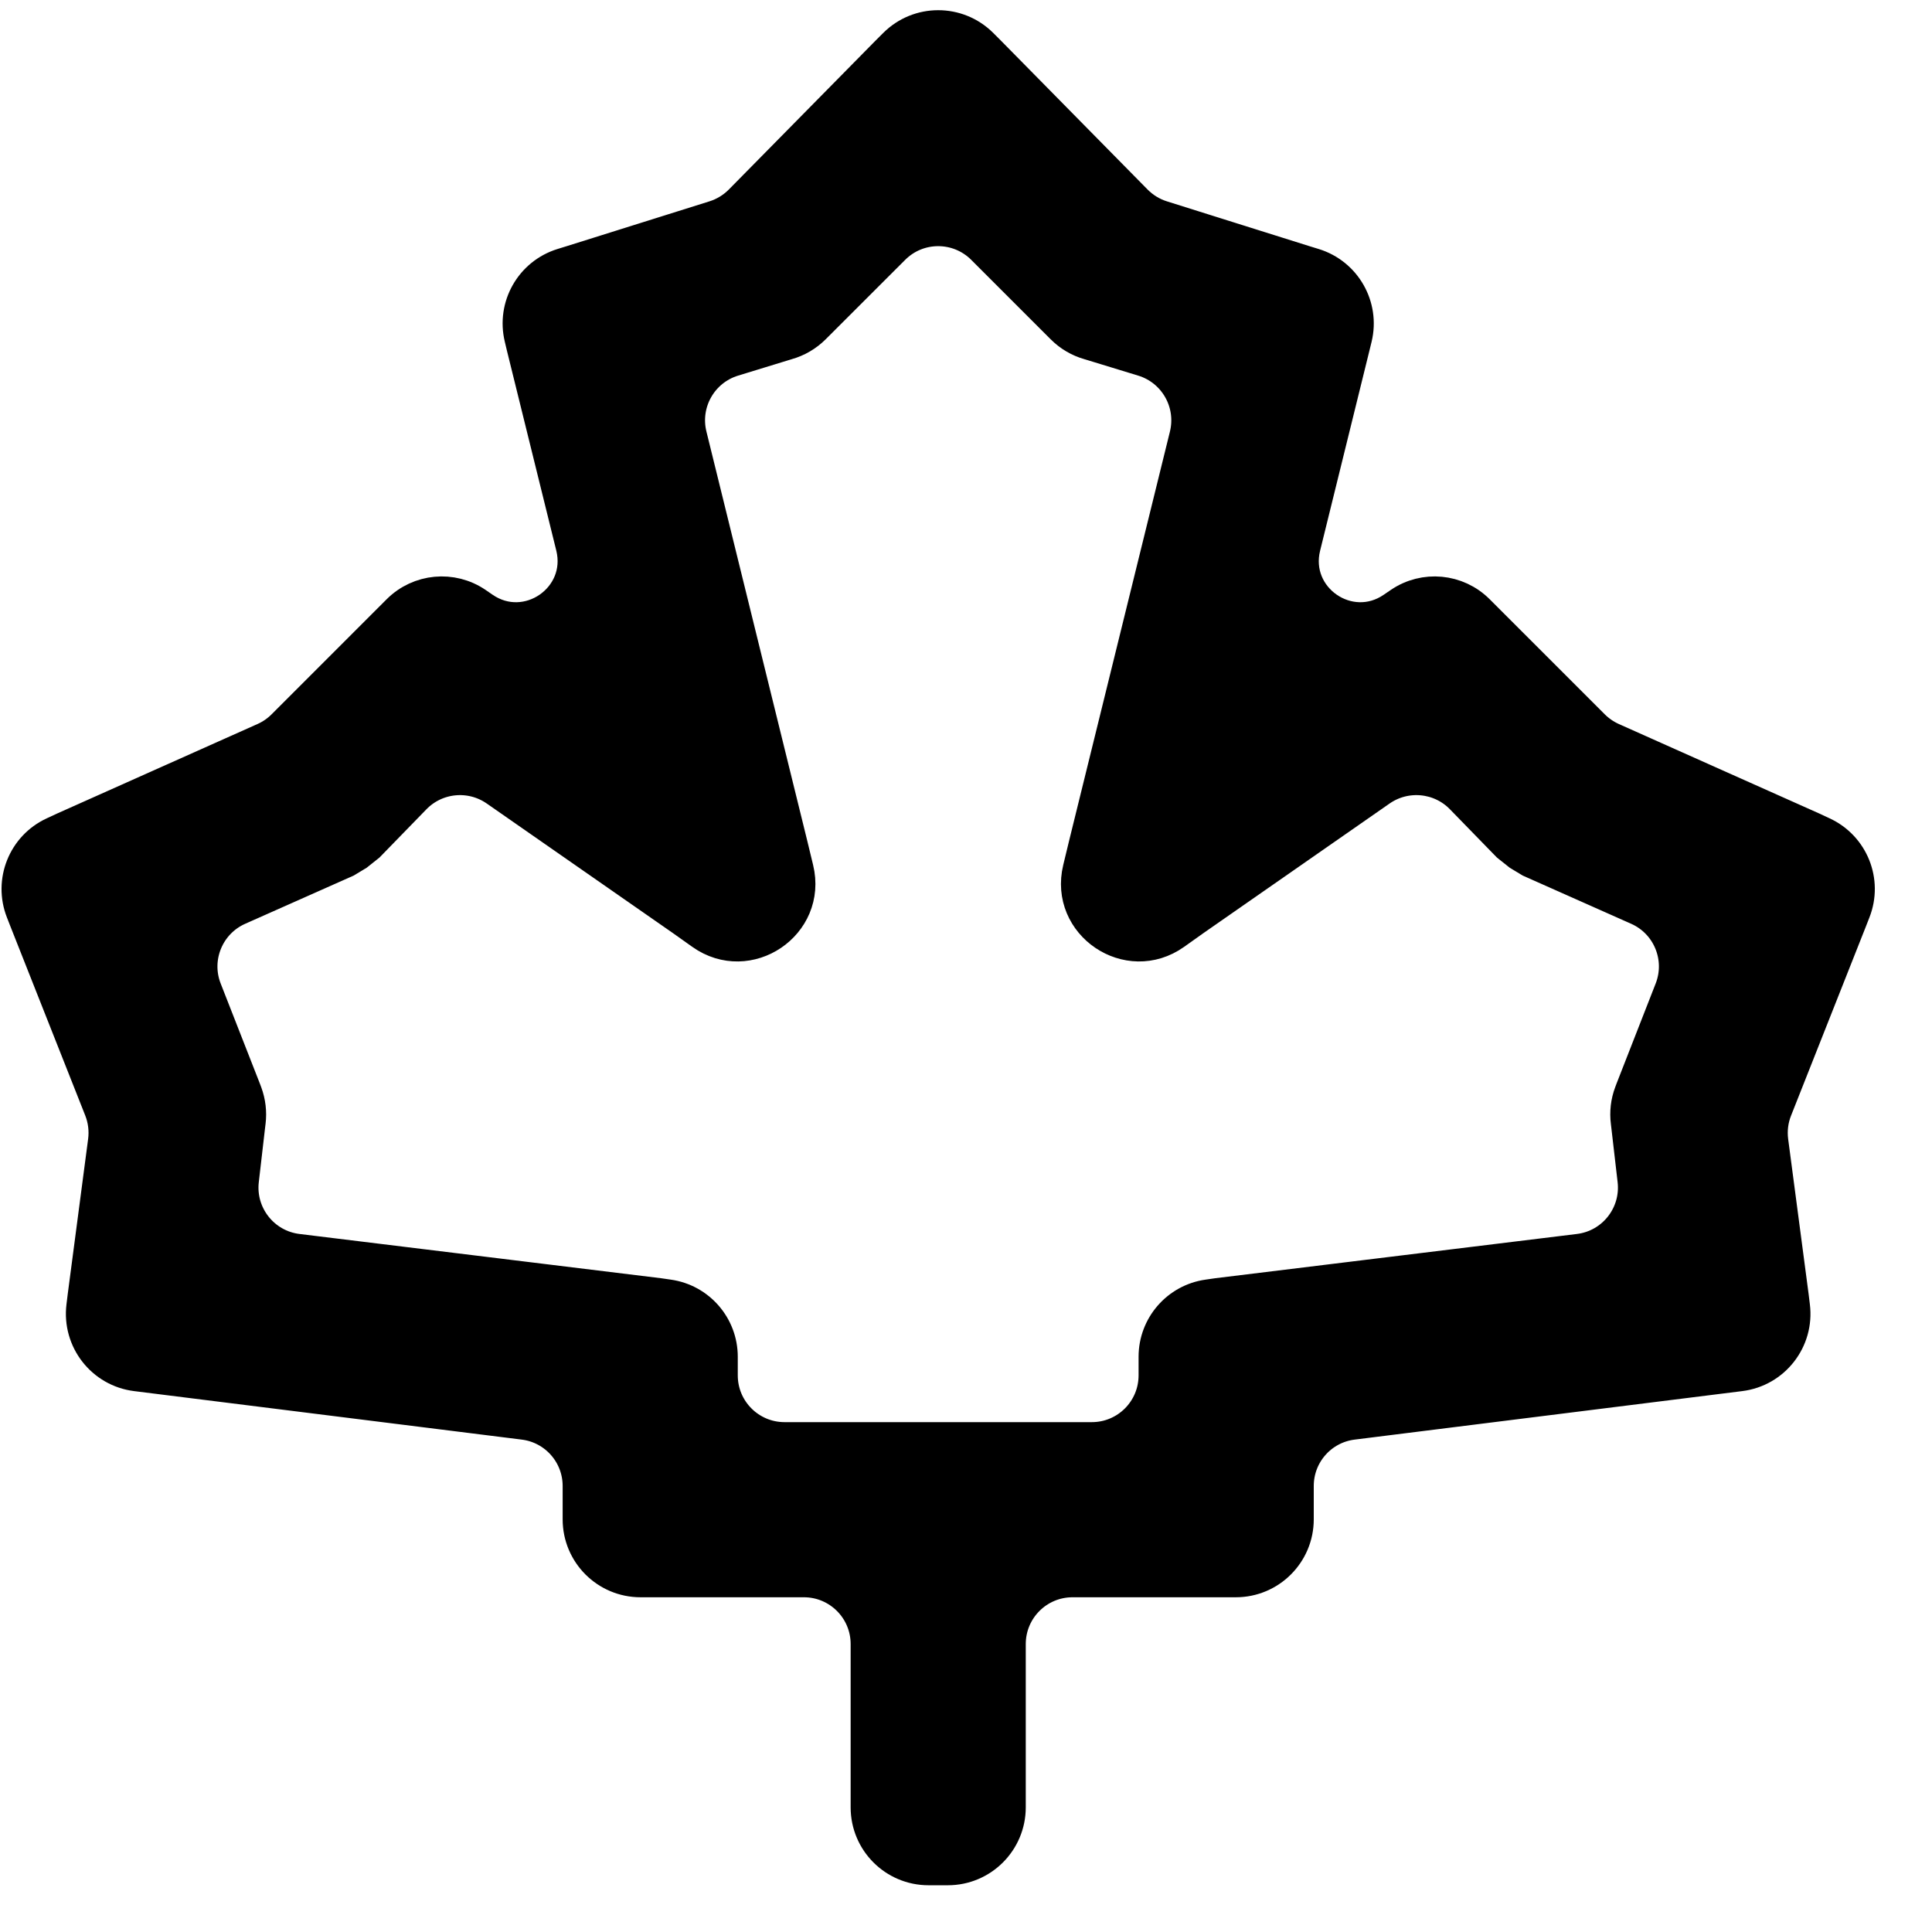 <?xml version="1.0" encoding="UTF-8"?>
<svg xmlns="http://www.w3.org/2000/svg" width="31" height="31" viewBox="0 0 31 31" fill="none">
  <path d="M15.761 0.706C15.37 0.316 14.737 0.316 14.347 0.707L14.223 0.831L11.872 3.217C11.757 3.333 11.615 3.42 11.459 3.469L9.169 4.188L9.017 4.235C8.514 4.392 8.219 4.912 8.343 5.425L8.375 5.56L9.169 8.776C9.37 9.594 8.454 10.226 7.761 9.748V9.748L7.652 9.673C7.255 9.402 6.721 9.452 6.381 9.792L4.534 11.639C4.448 11.725 4.347 11.795 4.235 11.845L1.011 13.285L0.854 13.358C0.374 13.58 0.151 14.138 0.344 14.63L0.397 14.766L1.601 17.809C1.663 17.967 1.684 18.139 1.662 18.307L1.335 20.794L1.315 20.957C1.247 21.505 1.635 22.005 2.183 22.073L8.402 22.851C8.902 22.913 9.278 23.338 9.278 23.843V24.379C9.278 24.931 9.725 25.379 10.278 25.379H12.899C13.451 25.379 13.899 25.827 13.899 26.379V29C13.899 29.552 14.346 30 14.899 30H15.209C15.761 30 16.209 29.552 16.209 29V26.379C16.209 25.827 16.657 25.379 17.209 25.379H19.83C20.382 25.379 20.83 24.931 20.83 24.379V23.843C20.83 23.338 21.205 22.913 21.706 22.851L27.924 22.073C28.472 22.005 28.861 21.505 28.792 20.957L28.772 20.794L28.444 18.308C28.422 18.139 28.443 17.967 28.506 17.809L29.71 14.766L29.763 14.63C29.957 14.138 29.733 13.58 29.253 13.358L29.097 13.285L25.872 11.845C25.761 11.795 25.66 11.725 25.573 11.639L23.726 9.792C23.386 9.452 22.853 9.402 22.456 9.673L22.346 9.748V9.748C21.653 10.226 20.737 9.594 20.939 8.777L21.732 5.56L21.765 5.425C21.889 4.912 21.592 4.391 21.088 4.235L20.938 4.189L18.648 3.469C18.492 3.42 18.351 3.333 18.236 3.217L15.886 0.831L15.761 0.706ZM14.347 3.993C14.737 3.602 15.37 3.602 15.761 3.993L17.037 5.269C17.157 5.389 17.305 5.476 17.468 5.523L17.473 5.524L18.336 5.788C18.844 5.943 19.142 6.468 19.015 6.984L17.4 13.538L17.303 13.939C17.087 14.838 18.101 15.524 18.855 14.989L19.17 14.765L22.155 12.687C22.557 12.408 23.102 12.46 23.443 12.81L24.187 13.574L24.368 13.718L24.549 13.827L26.274 14.594C26.763 14.811 26.994 15.374 26.799 15.872L26.173 17.473L26.152 17.529C26.094 17.682 26.075 17.846 26.096 18.008L26.101 18.05L26.204 18.941C26.267 19.487 25.877 19.982 25.332 20.048L19.53 20.758L19.378 20.78C18.885 20.85 18.519 21.272 18.519 21.77V22.069C18.519 22.621 18.072 23.069 17.519 23.069H12.588C12.036 23.069 11.588 22.621 11.588 22.069V21.77C11.588 21.272 11.222 20.85 10.729 20.78L10.577 20.758L4.776 20.048C4.231 19.982 3.841 19.487 3.904 18.941L4.007 18.05L4.013 18.002C4.032 17.844 4.013 17.684 3.958 17.534L3.935 17.473L3.308 15.872C3.113 15.374 3.345 14.811 3.833 14.594L5.559 13.827L5.74 13.718L5.921 13.574L6.664 12.81C7.006 12.46 7.55 12.408 7.952 12.687L10.939 14.766L11.253 14.989C12.007 15.524 13.021 14.838 12.804 13.939L12.707 13.538L11.092 6.983C10.965 6.468 11.263 5.943 11.77 5.788L12.635 5.523V5.523C12.799 5.477 12.951 5.388 13.072 5.267L14.347 3.993Z" fill="black" stroke="black" stroke-width="0.5"></path>
</svg>
